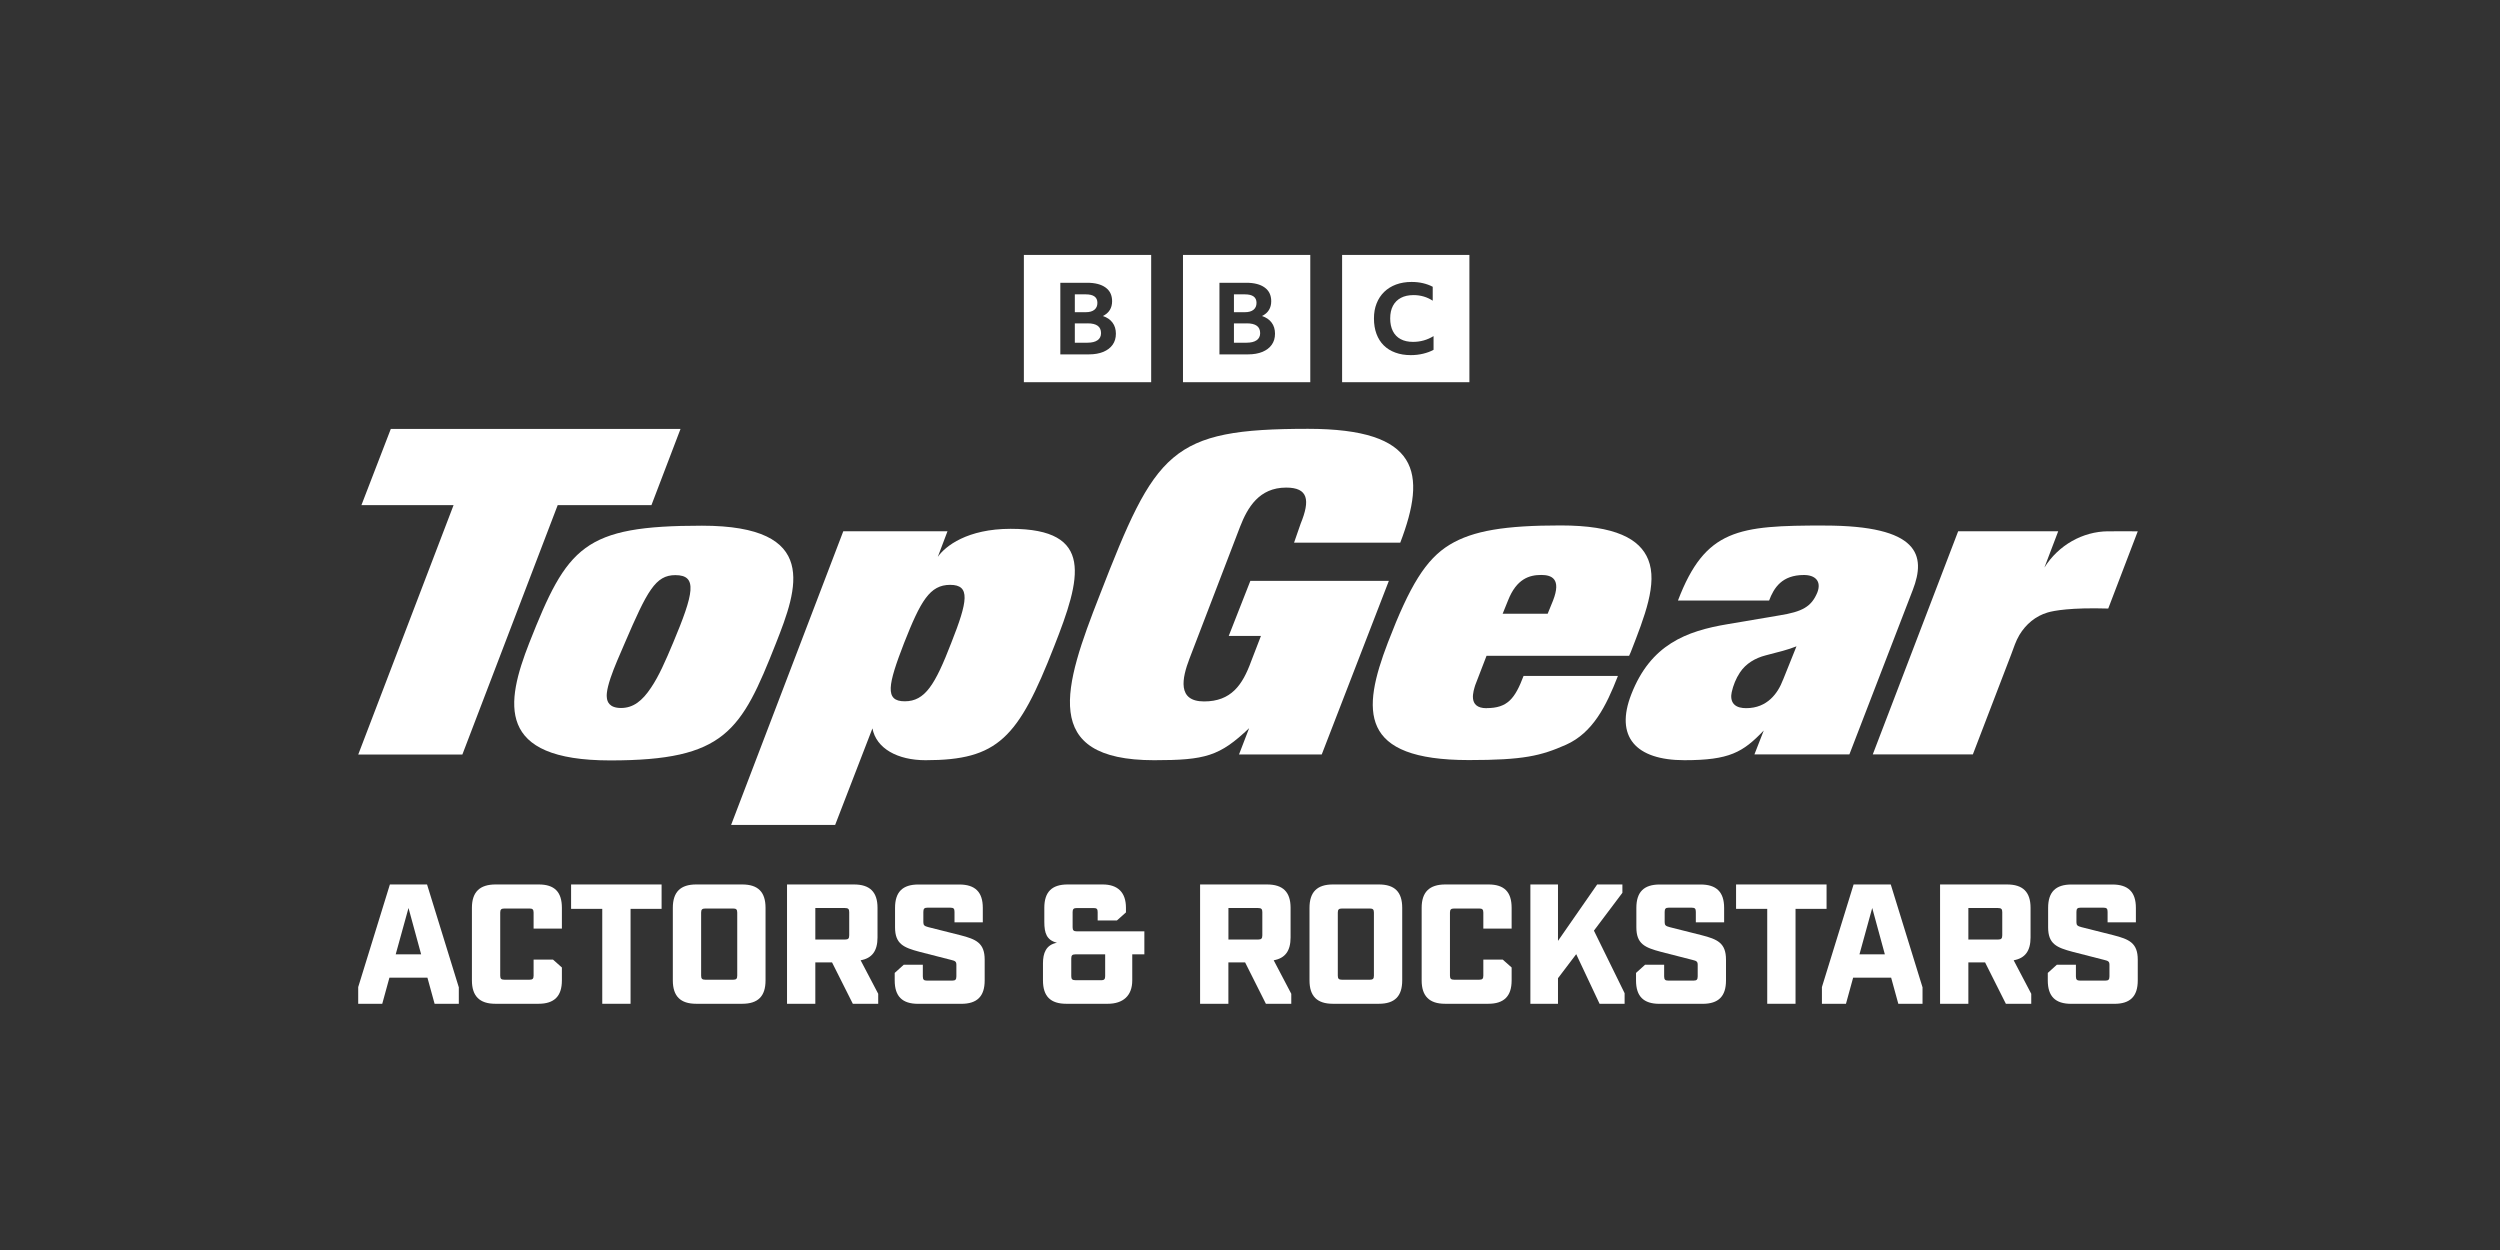 <?xml version="1.0" encoding="utf-8"?>
<svg xmlns="http://www.w3.org/2000/svg" id="OTHER_CHANNELS" data-name="OTHER CHANNELS" viewBox="0 0 576 288">
  <rect x="0" y="0" width="576" height="288" fill="#333333" stroke="none"/>
  <defs>
    <style>
      .cls-1 {
        fill: #fff;
      }
    </style>
  </defs>
  <g id="TOP_GEAR_ACTORS_ROCKSTARS" data-name="TOP GEAR ACTORS &amp;amp; ROCKSTARS">
    <g>
      <g>
        <g>
          <polygon class="cls-1" points="150.09 116.39 156.79 98.83 90.04 98.83 83.27 116.39 104.5 116.39 82.54 173.84 106.53 173.84 128.49 116.39 150.09 116.39"/>
          <path class="cls-1" d="M288.09,133.81l-4.99,12.71h7.42l-2.26,5.86c-1.98,5.44-4.6,9.23-10.84,9.23s-5.09-5.33-3.37-9.85l11.66-30.4c1.71-4.4,4.37-9.02,10.62-9.02,5.08,0,5.57,2.87,3.34,8.31l-1.52,4.38h24.47c6.14-16.07,4.49-26.23-21.27-26.23-31.76,0-35.08,5.07-48.01,38.39-8.18,20.93-13.86,37.95,12.55,37.96,11.84,0,15.11-.92,21.91-7.38l-2.33,6.05h19.06l15.46-39.99h-31.89Z"/>
          <path class="cls-1" d="M420.32,121.08c-19.77,0-27.42.76-33.72,17.29h21c1.11-2.95,2.96-5.89,8.03-5.89,2.6,0,4.07,1.43,3.1,3.99-1.37,3.33-3.47,4.47-8.77,5.32l-11.86,2.01c-9.64,1.6-17.79,4.74-22.24,16.15-3.83,9.78,1,15.2,12.23,15.2,10.36,0,13.46-1.8,18.28-6.84,0,0-1.6,4.16-2.15,5.51h21.88l14.61-37.9c3.09-7.99,1.48-14.83-20.38-14.83ZM410.8,156.63c-1.15,3.06-3.59,6.53-8.48,6.53-.98,0-2.1-.16-2.81-.91-.7-.74-.73-1.85-.52-2.79.35-1.59.98-3.14,1.88-4.5,1.38-2.1,3.56-3.35,5.96-3.97,3.08-.8,5.14-1.29,7.08-2.08l-3.1,7.72Z"/>
          <path class="cls-1" d="M342.5,163.17c-4.49,0-2.96-4.12-2.6-5.33l2.6-6.75h32.85l.38-.85c3.19-8.19,6.23-15.83,4.02-21.31-1.92-4.76-7.51-7.87-20.2-7.87s-20.14,1.17-25.54,4.44c-5.49,3.33-9.21,9.43-14.24,22.54-6.06,15.81-6.67,27.08,18.65,27.08,12.61,0,16.56-.96,22.37-3.52,6.17-2.76,9.25-8.84,11.98-15.87h-21.74c-1.98,5.22-3.69,7.42-8.52,7.42ZM347.44,138.37c1.97-5.04,4.94-5.9,7.66-5.9,2.38,0,4.69.86,2.72,5.9l-1.24,3.04h-10.37l1.23-3.04Z"/>
          <path class="cls-1" d="M232.87,121.84c-10.02,0-15.07,3.99-16.8,6.46l2.23-5.89h-24.01l-25.84,67.65h23.97l8.59-22.24c.88,4.64,5.8,7.33,12.23,7.33,16.68,0,21.37-5.04,29.64-26.23,6.18-15.68,9.39-27.08-10-27.08ZM219.16,148.15c-3.71,9.6-6.02,13.43-10.71,13.43s-3.86-3.83-.15-13.43c3.82-9.69,5.92-13.4,10.62-13.4s4.08,3.71.24,13.4Z"/>
          <path class="cls-1" d="M485.68,122.41c-5.81.05-11.42,3.18-14.65,8.36l3.18-8.36h-23.05l-19.67,51.4h23.06s8.19-21.37,8.82-23c.59-1.55,1.05-3.09,1.9-4.51,1.49-2.48,3.73-4.37,6.53-5.19,1.39-.41,5.31-1.16,13.94-.9l6.8-17.79c-1.33-.04-5.31-.01-6.86,0Z"/>
          <path class="cls-1" d="M178.78,148.21c4.95-12.54,10.25-27.09-17.05-27.09s-31.01,4.76-39.78,26.99c-5.44,13.88-7.79,27.09,18.65,27.09s30.15-6.65,38.18-26.99ZM155.04,148.2c-1.67,3.99-3.23,7.57-5.02,10.21-2.04,3.09-4.13,4.71-6.94,4.71s-3.16-1.6-3.25-2.25c-.07-.5-.18-1.62.84-4.66.82-2.46,2.11-5.33,3.3-8.1,5.15-11.98,7.05-15.6,11.63-15.6,5.17,0,4.29,4.14-.56,15.7Z"/>
        </g>
        <g>
          <path class="cls-1" d="M250.6,74.51h-2.96v4.45h2.92c1,0,1.77-.19,2.31-.57.54-.38.81-.92.81-1.63,0-1.51-1.02-2.26-3.07-2.26Z"/>
          <path class="cls-1" d="M265.23,58.73h-29.33v29.33h29.33v-29.33ZM256.35,79.43c-.5.71-1.22,1.25-2.14,1.64-.93.38-2.04.58-3.34.58h-6.57v-16.5h6.19c1.82,0,3.24.37,4.24,1.1,1,.73,1.5,1.78,1.5,3.15,0,.78-.18,1.47-.54,2.04-.36.58-.89,1.03-1.59,1.37.97.32,1.72.83,2.23,1.53.52.7.77,1.55.77,2.55s-.25,1.83-.75,2.54Z"/>
          <path class="cls-1" d="M252.16,71.36c.46-.38.68-.9.68-1.58,0-1.31-.89-1.96-2.67-1.96h-2.53v4.11h2.53c.87,0,1.53-.19,1.99-.57Z"/>
          <path class="cls-1" d="M287.26,74.51h-2.96v4.45h2.92c1,0,1.77-.19,2.31-.57.54-.38.81-.92.81-1.63,0-1.51-1.02-2.26-3.07-2.26Z"/>
          <path class="cls-1" d="M301.89,58.73h-29.33v29.33h29.33v-29.33ZM293.01,79.43c-.5.71-1.22,1.25-2.14,1.64-.93.38-2.04.58-3.34.58h-6.57v-16.5h6.19c1.82,0,3.24.37,4.24,1.1,1,.73,1.5,1.78,1.5,3.15,0,.78-.18,1.47-.54,2.04-.36.58-.89,1.03-1.59,1.37.97.32,1.72.83,2.23,1.53.52.7.77,1.55.77,2.55s-.25,1.83-.75,2.54Z"/>
          <path class="cls-1" d="M288.82,71.36c.46-.38.68-.9.68-1.58,0-1.31-.89-1.96-2.67-1.96h-2.53v4.11h2.53c.87,0,1.53-.19,1.99-.57Z"/>
          <path class="cls-1" d="M338.55,58.73h-29.33v29.33h29.33v-29.33ZM330.28,80.6c-.68.38-1.47.67-2.38.89-.9.22-1.85.33-2.84.33-1.32,0-2.51-.19-3.56-.58-1.06-.38-1.95-.94-2.68-1.66-.73-.72-1.29-1.61-1.68-2.66-.39-1.05-.58-2.23-.58-3.54s.2-2.44.61-3.47c.4-1.03.99-1.92,1.75-2.66.76-.74,1.67-1.3,2.74-1.7,1.06-.39,2.25-.59,3.57-.59.92,0,1.78.09,2.6.28.81.19,1.57.46,2.27.83v3.21c-.64-.42-1.33-.74-2.07-.96-.75-.22-1.53-.33-2.35-.33-1.13,0-2.1.21-2.9.63-.8.42-1.41,1.03-1.84,1.83-.43.8-.64,1.77-.64,2.92s.21,2.12.62,2.93c.41.81,1.01,1.42,1.79,1.84.78.42,1.73.63,2.85.63,1.71,0,3.28-.44,4.73-1.33v3.14Z"/>
        </g>
      </g>
      <g>
        <path class="cls-1" d="M105.71,227.42v3.85h-5.58l-1.65-6.01h-8.76l-1.65,6.01h-5.54v-3.85l7.3-23.64h8.56l7.3,23.64ZM97.03,219.88l-2.91-10.68-2.95,10.68h5.85Z"/>
        <path class="cls-1" d="M108.73,225.89v-16.73c0-3.65,1.81-5.38,5.46-5.38h9.93c3.65,0,5.34,1.73,5.34,5.38v4.79h-6.52v-3.69c0-.71-.24-.94-.94-.94h-5.77c-.75,0-.98.24-.98.94v14.53c0,.71.24.94.98.94h5.77c.71,0,.94-.24.94-.94v-3.69h4.48l2.04,1.81v2.98c0,3.61-1.73,5.38-5.38,5.38h-9.97c-3.61,0-5.38-1.77-5.38-5.38Z"/>
        <path class="cls-1" d="M138.77,209.4h-7.19v-5.62h20.85v5.62h-7.15v21.87h-6.52v-21.87Z"/>
        <path class="cls-1" d="M155.02,225.89v-16.73c0-3.65,1.77-5.38,5.38-5.38h10.6c3.65,0,5.38,1.73,5.38,5.38v16.73c0,3.65-1.73,5.38-5.38,5.38h-10.6c-3.61,0-5.38-1.73-5.38-5.38ZM168.92,225.73c.71,0,.94-.24.94-.94v-14.53c0-.71-.24-.94-.94-.94h-6.4c-.75,0-.98.24-.98.94v14.53c0,.71.24.94.98.94h6.4Z"/>
        <path class="cls-1" d="M202.34,228.95v2.32h-5.85l-4.79-9.54h-3.85v9.54h-6.52v-27.49h15.43c3.65,0,5.42,1.73,5.42,5.38v6.83c0,3.1-1.26,4.79-3.89,5.26l4.04,7.7ZM194.68,216.47c.75,0,.98-.24.98-.98v-5.34c0-.71-.24-.94-.98-.94h-6.83v7.26h6.83Z"/>
        <path class="cls-1" d="M206.14,225.89v-1.73l2.08-1.88h4.4v2.67c0,.75.24.98.94.98h5.85c.71,0,.94-.24.94-.98v-2.67c0-.71-.27-.9-1.14-1.1l-7.34-1.88c-3.69-.98-5.65-1.81-5.65-5.65v-4.48c0-3.65,1.73-5.38,5.38-5.38h9.42c3.65,0,5.42,1.73,5.42,5.38v3.34h-6.52v-2.4c0-.75-.2-.98-.94-.98h-5.3c-.71,0-.94.24-.94.98v2.36c0,.71.24.9,1.14,1.14l7.34,1.85c3.69.94,5.65,1.81,5.65,5.65v4.79c0,3.65-1.73,5.38-5.38,5.38h-9.97c-3.65,0-5.38-1.73-5.38-5.38Z"/>
        <path class="cls-1" d="M240.3,225.89v-3.93c0-2.32.67-4.28,3.22-4.75-2.36-.59-2.91-2.2-2.91-4.79v-3.26c0-3.65,1.73-5.38,5.38-5.38h8.05c3.53,0,5.38,1.85,5.38,5.38v1.06l-2.08,1.85h-4.44v-1.92c0-.71-.2-.94-.94-.94h-3.85c-.75,0-.98.24-.98.94v3.49c0,.71.24.94.98.94h15.55v5.3h-2.79v6.01c0,3.53-2.12,5.38-5.65,5.38h-9.54c-3.65,0-5.38-1.73-5.38-5.38ZM253.69,225.85c.71,0,.94-.24.94-.94v-5.03h-6.83c-.75,0-.98.24-.98.94v4.08c0,.71.24.94.98.94h5.89Z"/>
        <path class="cls-1" d="M297.51,228.95v2.32h-5.85l-4.79-9.54h-3.85v9.54h-6.52v-27.49h15.43c3.65,0,5.42,1.73,5.42,5.38v6.83c0,3.1-1.26,4.79-3.89,5.26l4.04,7.7ZM289.86,216.47c.75,0,.98-.24.98-.98v-5.34c0-.71-.24-.94-.98-.94h-6.83v7.26h6.83Z"/>
        <path class="cls-1" d="M301.71,225.89v-16.73c0-3.65,1.77-5.38,5.38-5.38h10.6c3.65,0,5.38,1.73,5.38,5.38v16.73c0,3.65-1.73,5.38-5.38,5.38h-10.6c-3.61,0-5.38-1.73-5.38-5.38ZM315.61,225.73c.71,0,.94-.24.94-.94v-14.53c0-.71-.24-.94-.94-.94h-6.4c-.75,0-.98.24-.98.94v14.53c0,.71.24.94.98.94h6.4Z"/>
        <path class="cls-1" d="M327.55,225.89v-16.73c0-3.65,1.81-5.38,5.46-5.38h9.93c3.65,0,5.34,1.73,5.34,5.38v4.79h-6.52v-3.69c0-.71-.24-.94-.94-.94h-5.77c-.75,0-.98.24-.98.94v14.53c0,.71.24.94.98.94h5.77c.71,0,.94-.24.94-.94v-3.69h4.48l2.04,1.81v2.98c0,3.61-1.73,5.38-5.38,5.38h-9.97c-3.61,0-5.38-1.77-5.38-5.38Z"/>
        <path class="cls-1" d="M374.31,228.84v2.43h-5.77l-5.38-11.43-4.2,5.54v5.89h-6.36v-27.49h6.36v13l9.03-13h5.81v1.92l-6.56,8.72,7.07,14.41Z"/>
        <path class="cls-1" d="M376.94,225.89v-1.73l2.08-1.88h4.4v2.67c0,.75.24.98.94.98h5.85c.71,0,.94-.24.94-.98v-2.67c0-.71-.27-.9-1.14-1.1l-7.34-1.88c-3.69-.98-5.65-1.81-5.65-5.65v-4.48c0-3.65,1.73-5.38,5.38-5.38h9.42c3.65,0,5.42,1.73,5.42,5.38v3.34h-6.52v-2.4c0-.75-.2-.98-.94-.98h-5.3c-.71,0-.94.24-.94.98v2.36c0,.71.24.9,1.14,1.14l7.34,1.85c3.69.94,5.65,1.81,5.65,5.65v4.79c0,3.65-1.73,5.38-5.38,5.38h-9.97c-3.65,0-5.38-1.73-5.38-5.38Z"/>
        <path class="cls-1" d="M407.18,209.4h-7.19v-5.62h20.85v5.62h-7.15v21.87h-6.52v-21.87Z"/>
        <path class="cls-1" d="M442.95,227.42v3.85h-5.58l-1.65-6.01h-8.76l-1.65,6.01h-5.54v-3.85l7.3-23.64h8.56l7.3,23.64ZM434.27,219.88l-2.91-10.68-2.94,10.68h5.85Z"/>
        <path class="cls-1" d="M468,228.95v2.32h-5.85l-4.79-9.54h-3.85v9.54h-6.52v-27.49h15.43c3.65,0,5.42,1.73,5.42,5.38v6.83c0,3.1-1.26,4.79-3.89,5.26l4.04,7.7ZM460.34,216.47c.75,0,.98-.24.98-.98v-5.34c0-.71-.24-.94-.98-.94h-6.83v7.26h6.83Z"/>
        <path class="cls-1" d="M471.81,225.89v-1.73l2.08-1.88h4.4v2.67c0,.75.24.98.94.98h5.85c.71,0,.94-.24.94-.98v-2.67c0-.71-.27-.9-1.14-1.1l-7.34-1.88c-3.69-.98-5.65-1.81-5.65-5.65v-4.48c0-3.65,1.73-5.38,5.38-5.38h9.42c3.65,0,5.42,1.73,5.42,5.38v3.34h-6.52v-2.4c0-.75-.2-.98-.94-.98h-5.3c-.71,0-.94.24-.94.98v2.36c0,.71.24.9,1.14,1.14l7.34,1.85c3.69.94,5.65,1.81,5.65,5.65v4.79c0,3.65-1.73,5.38-5.38,5.38h-9.97c-3.65,0-5.38-1.73-5.38-5.38Z"/>
      </g>
    </g>
  </g>
</svg>